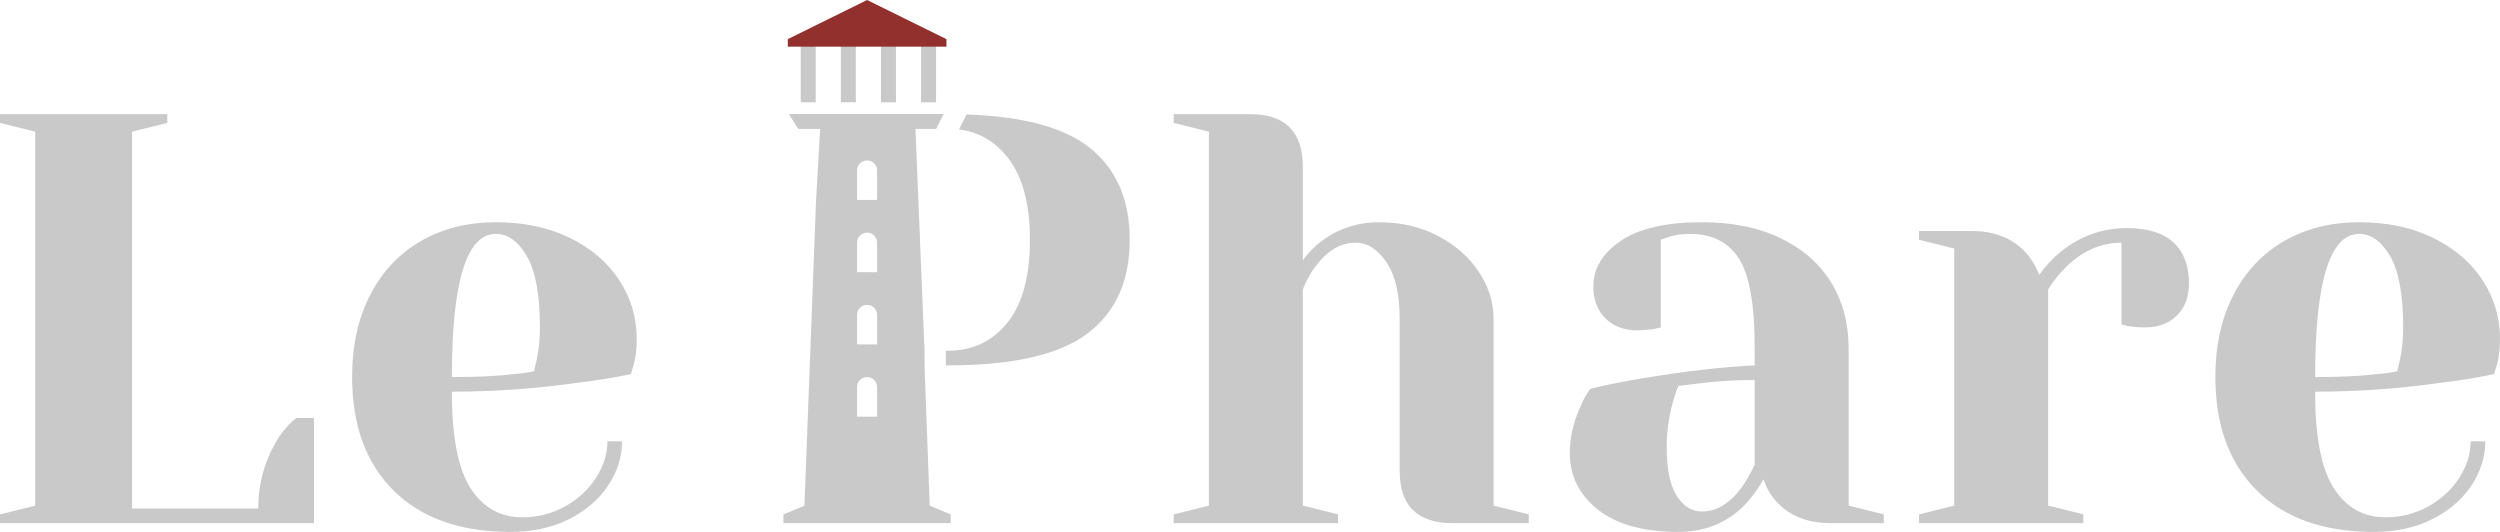 <svg width="188" height="40" viewBox="0 0 188 40" fill="none" xmlns="http://www.w3.org/2000/svg">
<g clip-path="url(#clip0_276_7798)">
<path d="M0 38.682L2.648 38.023V9.902L0 9.243V8.584H12.578V9.243L9.93 9.902V38.242H19.418C19.418 36.396 19.888 34.682 20.83 33.102C21.242 32.428 21.727 31.871 22.287 31.432H23.61V39.341H0V38.682Z" fill="#C9C9C9"/>
<path d="M29.611 36.902C27.522 34.837 26.479 31.988 26.479 28.356C26.479 25.983 26.934 23.918 27.846 22.161C28.758 20.404 30.031 19.056 31.663 18.118C33.296 17.181 35.172 16.712 37.291 16.712C39.409 16.712 41.269 17.107 42.873 17.898C44.476 18.689 45.712 19.751 46.58 21.084C47.448 22.417 47.882 23.889 47.882 25.5C47.882 26.232 47.808 26.862 47.661 27.389L47.441 28.136C46.176 28.4 44.807 28.62 43.337 28.795C40.247 29.235 37.129 29.454 33.981 29.454C33.981 32.852 34.452 35.276 35.394 36.726C36.335 38.176 37.63 38.902 39.277 38.902C40.424 38.902 41.49 38.631 42.476 38.088C43.462 37.546 44.241 36.829 44.816 35.935C45.39 35.042 45.676 34.127 45.676 33.189H46.779C46.779 34.361 46.426 35.474 45.72 36.528C45.014 37.582 44.028 38.425 42.764 39.054C41.498 39.684 40.042 39.999 38.395 39.999C34.628 40 31.7 38.967 29.611 36.902ZM38.571 28.136C39.071 28.107 39.601 28.034 40.16 27.917C40.188 27.77 40.263 27.448 40.38 26.95C40.527 26.218 40.601 25.441 40.601 24.621C40.601 22.19 40.277 20.41 39.63 19.282C38.982 18.155 38.202 17.59 37.291 17.59C35.084 17.59 33.98 21.18 33.98 28.355C35.864 28.356 37.394 28.284 38.571 28.136Z" fill="#C9C9C9"/>
<path d="M84.955 18.032C84.955 21.136 83.895 23.488 81.774 25.082C79.658 26.682 76.155 27.476 71.27 27.476H71.131V26.378H71.27C73.124 26.378 74.618 25.674 75.753 24.271C76.884 22.864 77.451 20.784 77.451 18.032C77.451 15.307 76.884 13.233 75.753 11.814C74.794 10.614 73.584 9.921 72.116 9.735L72.678 8.609C76.835 8.748 79.867 9.542 81.773 10.977C83.895 12.577 84.955 14.928 84.955 18.032Z" fill="#C9C9C9"/>
<path d="M88.263 38.682L90.91 38.023V9.902L88.263 9.243V8.584H94C96.648 8.584 97.972 9.903 97.972 12.539V19.569C98.413 18.983 98.869 18.515 99.34 18.163C100.605 17.196 102.061 16.713 103.709 16.713C105.356 16.713 106.834 17.057 108.144 17.745C109.453 18.433 110.476 19.334 111.212 20.447C111.947 21.56 112.315 22.732 112.315 23.962V38.022L114.963 38.681V39.34H109.226C106.579 39.34 105.254 38.022 105.254 35.386V23.962C105.254 22.117 104.923 20.704 104.261 19.723C103.599 18.741 102.826 18.25 101.944 18.25C100.826 18.25 99.826 18.836 98.943 20.008C98.561 20.506 98.237 21.091 97.972 21.765V38.022L100.62 38.681V39.34H88.263V38.682Z" fill="#C9C9C9"/>
<path d="M120.17 38.33C118.758 37.218 118.052 35.797 118.052 34.068C118.052 32.926 118.301 31.799 118.802 30.685C119.007 30.158 119.272 29.674 119.596 29.235C120.802 28.942 122.111 28.678 123.524 28.445C126.701 27.917 129.51 27.595 131.953 27.478V26.159C131.953 22.907 131.556 20.667 130.762 19.436C129.968 18.206 128.746 17.591 127.099 17.591C126.481 17.591 125.951 17.665 125.51 17.811L124.892 18.03V24.62L124.319 24.753C123.847 24.811 123.451 24.84 123.127 24.84C122.127 24.84 121.324 24.54 120.722 23.939C120.119 23.339 119.818 22.541 119.818 21.545C119.818 20.198 120.502 19.055 121.87 18.117C123.238 17.18 125.275 16.711 127.982 16.711C130.277 16.711 132.256 17.114 133.918 17.92C135.579 18.726 136.844 19.839 137.713 21.259C138.58 22.68 139.015 24.313 139.015 26.158V38.022L141.662 38.681V39.34H137.69C135.925 39.34 134.556 38.798 133.585 37.714C133.173 37.275 132.849 36.718 132.614 36.044C132.202 36.777 131.717 37.436 131.158 38.022C129.833 39.34 128.186 39.998 126.215 39.998C123.597 40 121.583 39.443 120.17 38.33ZM130.938 36.705C131.261 36.265 131.6 35.68 131.953 34.947V28.577C130.6 28.577 129.305 28.651 128.07 28.796C127.158 28.913 126.54 28.987 126.216 29.016C126.069 29.338 125.923 29.778 125.775 30.334C125.48 31.448 125.334 32.546 125.334 33.63C125.334 35.271 125.583 36.486 126.084 37.276C126.584 38.067 127.216 38.463 127.982 38.463C129.069 38.462 130.055 37.877 130.938 36.705Z" fill="#C9C9C9"/>
<path d="M144.31 38.682L146.957 38.023V18.689L144.31 18.031V17.372H148.282C150.017 17.372 151.386 17.928 152.387 19.041C152.768 19.481 153.093 20.023 153.358 20.667C153.799 20.023 154.343 19.438 154.991 18.91C156.462 17.739 158.108 17.153 159.933 17.153C161.493 17.153 162.662 17.512 163.442 18.229C164.22 18.947 164.611 19.979 164.611 21.327C164.611 22.323 164.309 23.122 163.706 23.721C163.102 24.322 162.301 24.622 161.302 24.622C160.889 24.622 160.477 24.593 160.066 24.534L159.537 24.403V18.25C158.036 18.25 156.668 18.836 155.432 20.007C154.843 20.593 154.373 21.18 154.02 21.765V38.022L156.668 38.681V39.34H144.311V38.682H144.31Z" fill="#C9C9C9"/>
<path d="M169.729 36.902C167.64 34.837 166.596 31.988 166.596 28.356C166.596 25.983 167.052 23.918 167.964 22.161C168.876 20.404 170.149 19.056 171.781 18.118C173.414 17.181 175.29 16.712 177.408 16.712C179.527 16.712 181.387 17.107 182.991 17.898C184.594 18.689 185.83 19.751 186.698 21.084C187.565 22.417 188 23.889 188 25.5C188 26.232 187.926 26.862 187.779 27.389L187.559 28.136C186.294 28.4 184.926 28.62 183.455 28.795C180.365 29.235 177.247 29.454 174.098 29.454C174.098 32.852 174.569 35.276 175.511 36.726C176.452 38.176 177.747 38.902 179.394 38.902C180.541 38.902 181.608 38.631 182.593 38.088C183.579 37.546 184.358 36.829 184.933 35.935C185.507 35.042 185.793 34.127 185.793 33.189H186.897C186.897 34.361 186.544 35.474 185.838 36.528C185.132 37.582 184.146 38.425 182.881 39.054C181.616 39.684 180.159 39.999 178.512 39.999C174.746 40 171.818 38.967 169.729 36.902ZM178.689 28.136C179.188 28.107 179.718 28.034 180.277 27.917C180.306 27.77 180.38 27.448 180.498 26.95C180.645 26.218 180.719 25.441 180.719 24.621C180.719 22.19 180.394 20.41 179.748 19.282C179.1 18.155 178.321 17.59 177.409 17.59C175.202 17.59 174.099 21.18 174.099 28.355C175.981 28.356 177.512 28.284 178.689 28.136Z" fill="#C9C9C9"/>
<path d="M70.406 9.682H60.089L59.825 9.268L59.391 8.584H70.956L70.406 9.682Z" fill="#C9C9C9"/>
<path d="M69.915 38.025L69.524 27.483V26.383L68.843 9.687H70.338L70.889 8.588H59.326L59.76 9.271L59.898 9.49L60.022 9.687H61.672L61.356 15.335L61.351 15.468L60.494 38.025L58.914 38.686V39.342H71.496V38.686L69.915 38.025ZM65.957 31.332H64.452V29.108C64.452 28.693 64.79 28.356 65.208 28.356C65.625 28.356 65.957 28.692 65.957 29.108V31.332ZM65.957 25.898H64.452V23.675C64.452 23.259 64.79 22.928 65.208 22.928C65.625 22.928 65.957 23.259 65.957 23.675V25.898ZM65.957 20.47H64.452V18.246C64.452 17.831 64.79 17.494 65.208 17.494C65.625 17.494 65.957 17.83 65.957 18.246V20.47ZM65.957 15.035H64.452V12.812C64.452 12.401 64.79 12.066 65.208 12.066C65.625 12.066 65.957 12.401 65.957 12.812V15.035Z" fill="#C9C9C9"/>
<path d="M61.342 3.125H60.215V7.692H61.342V3.125Z" fill="#C9C9C9"/>
<path d="M64.359 3.125H63.232V7.692H64.359V3.125Z" fill="#C9C9C9"/>
<path d="M67.376 3.125H66.248V7.692H67.376V3.125Z" fill="#C9C9C9"/>
<path d="M70.392 3.125H69.264V7.692H70.392V3.125Z" fill="#C9C9C9"/>
<path d="M71.173 2.943V3.511H59.242V2.943L65.204 0L71.173 2.943Z" fill="#92302E"/>
</g>
<defs>
<clipPath id="clip0_276_7798">
<rect width="188" height="40" fill="white"/>
</clipPath>
</defs>
</svg>
